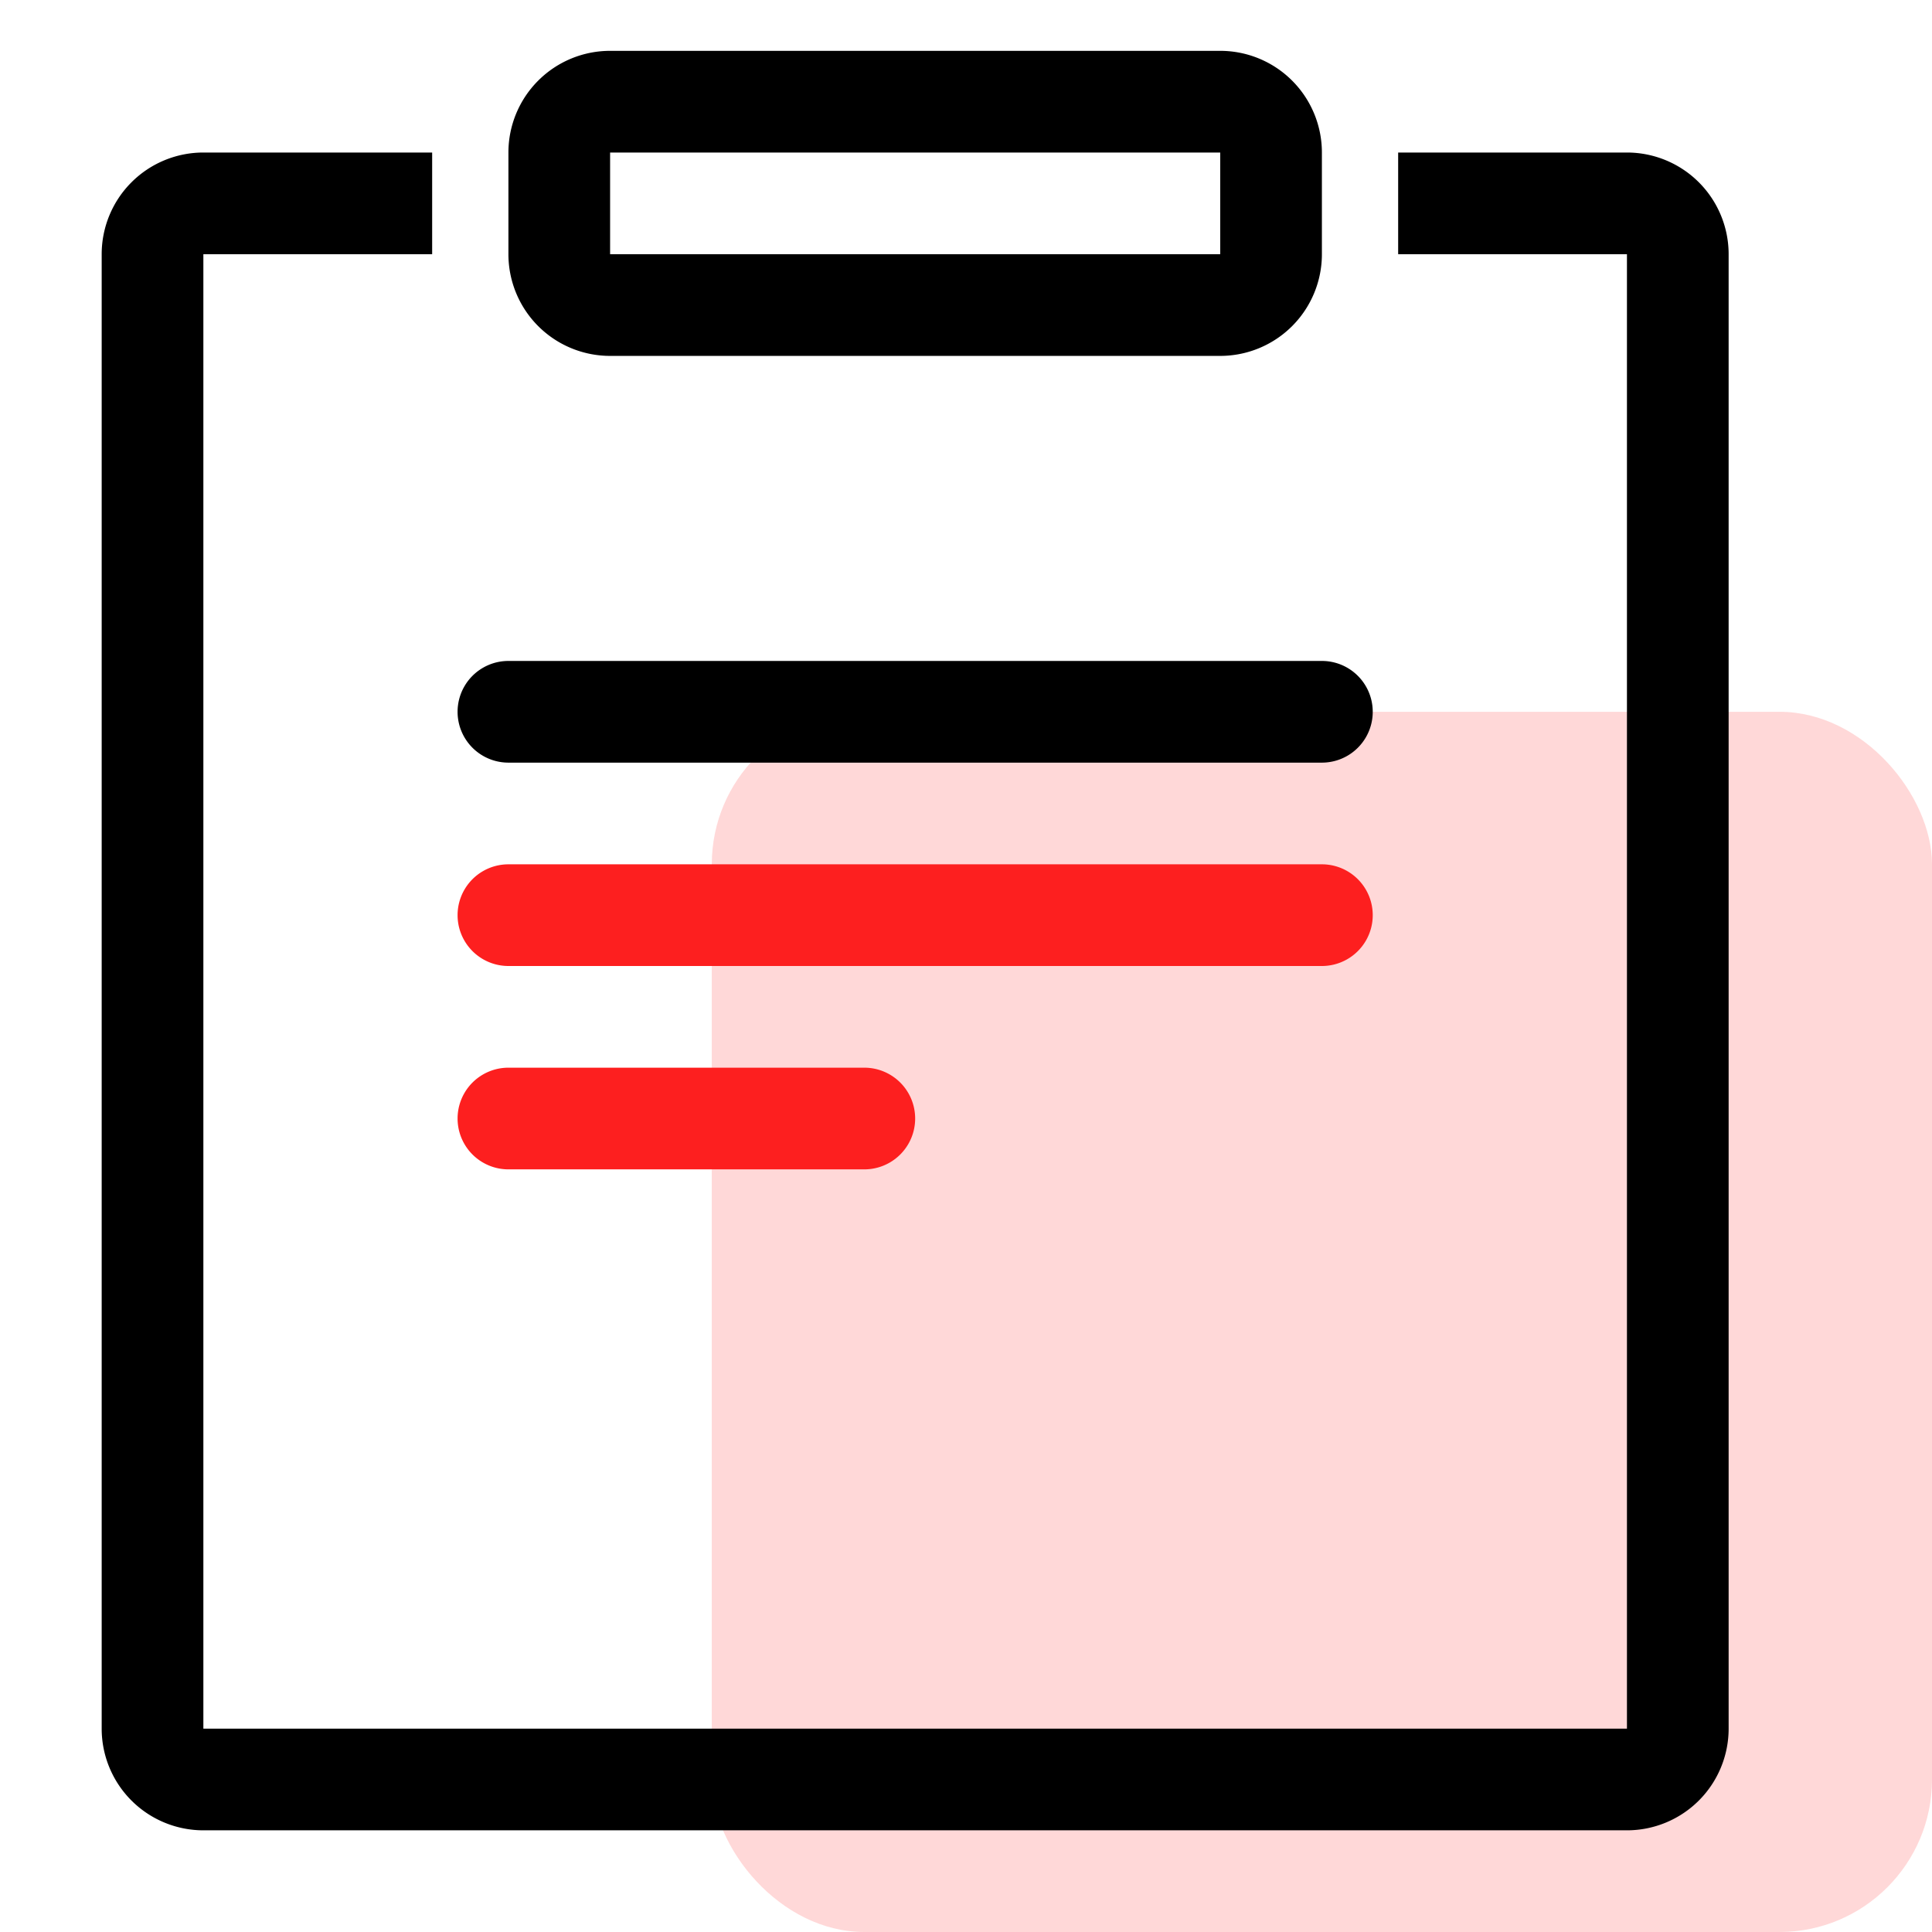 <svg xmlns="http://www.w3.org/2000/svg" width="38" height="38" viewBox="0 0 38 38">
  <g id="组_3728" data-name="组 3728" transform="translate(-469 -357)">
    <rect id="矩形_5816" data-name="矩形 5816" width="38" height="38" transform="translate(469 357)" fill="#f2f0f0" opacity="0"/>
    <rect id="矩形_5837" data-name="矩形 5837" width="24" height="24" rx="3" transform="translate(483 371)" fill="#fd1f1e" opacity="0.175"/>
    <path id="减去_109" data-name="减去 109" d="M-8493-219h-28a2,2,0,0,1-2-2v-29a2,2,0,0,1,2-2h4.5v2h-4.5v29h28v-29h-4.5v-2h4.5a2,2,0,0,1,2,2v29A2,2,0,0,1-8493-219Z" transform="translate(8994 612)"/>
    <path id="矩形_5830" data-name="矩形 5830" d="M2,2V4H14V2H2M2,0H14a2,2,0,0,1,2,2V4a2,2,0,0,1-2,2H2A2,2,0,0,1,0,4V2A2,2,0,0,1,2,0Z" transform="translate(479 358)"/>
    <path id="矩形_5831" data-name="矩形 5831" d="M1,0H17a1,1,0,0,1,0,2H1A1,1,0,0,1,1,0Z" transform="translate(478 370)"/>
    <path id="矩形_5832" data-name="矩形 5832" d="M1,0H17a1,1,0,0,1,0,2H1A1,1,0,0,1,1,0Z" transform="translate(478 374)" fill="#fd1f1f"/>
    <path id="矩形_5833" data-name="矩形 5833" d="M1,0H8A1,1,0,0,1,8,2H1A1,1,0,0,1,1,0Z" transform="translate(478 378)" fill="#fd1f1f"/>
  </g>
</svg>
